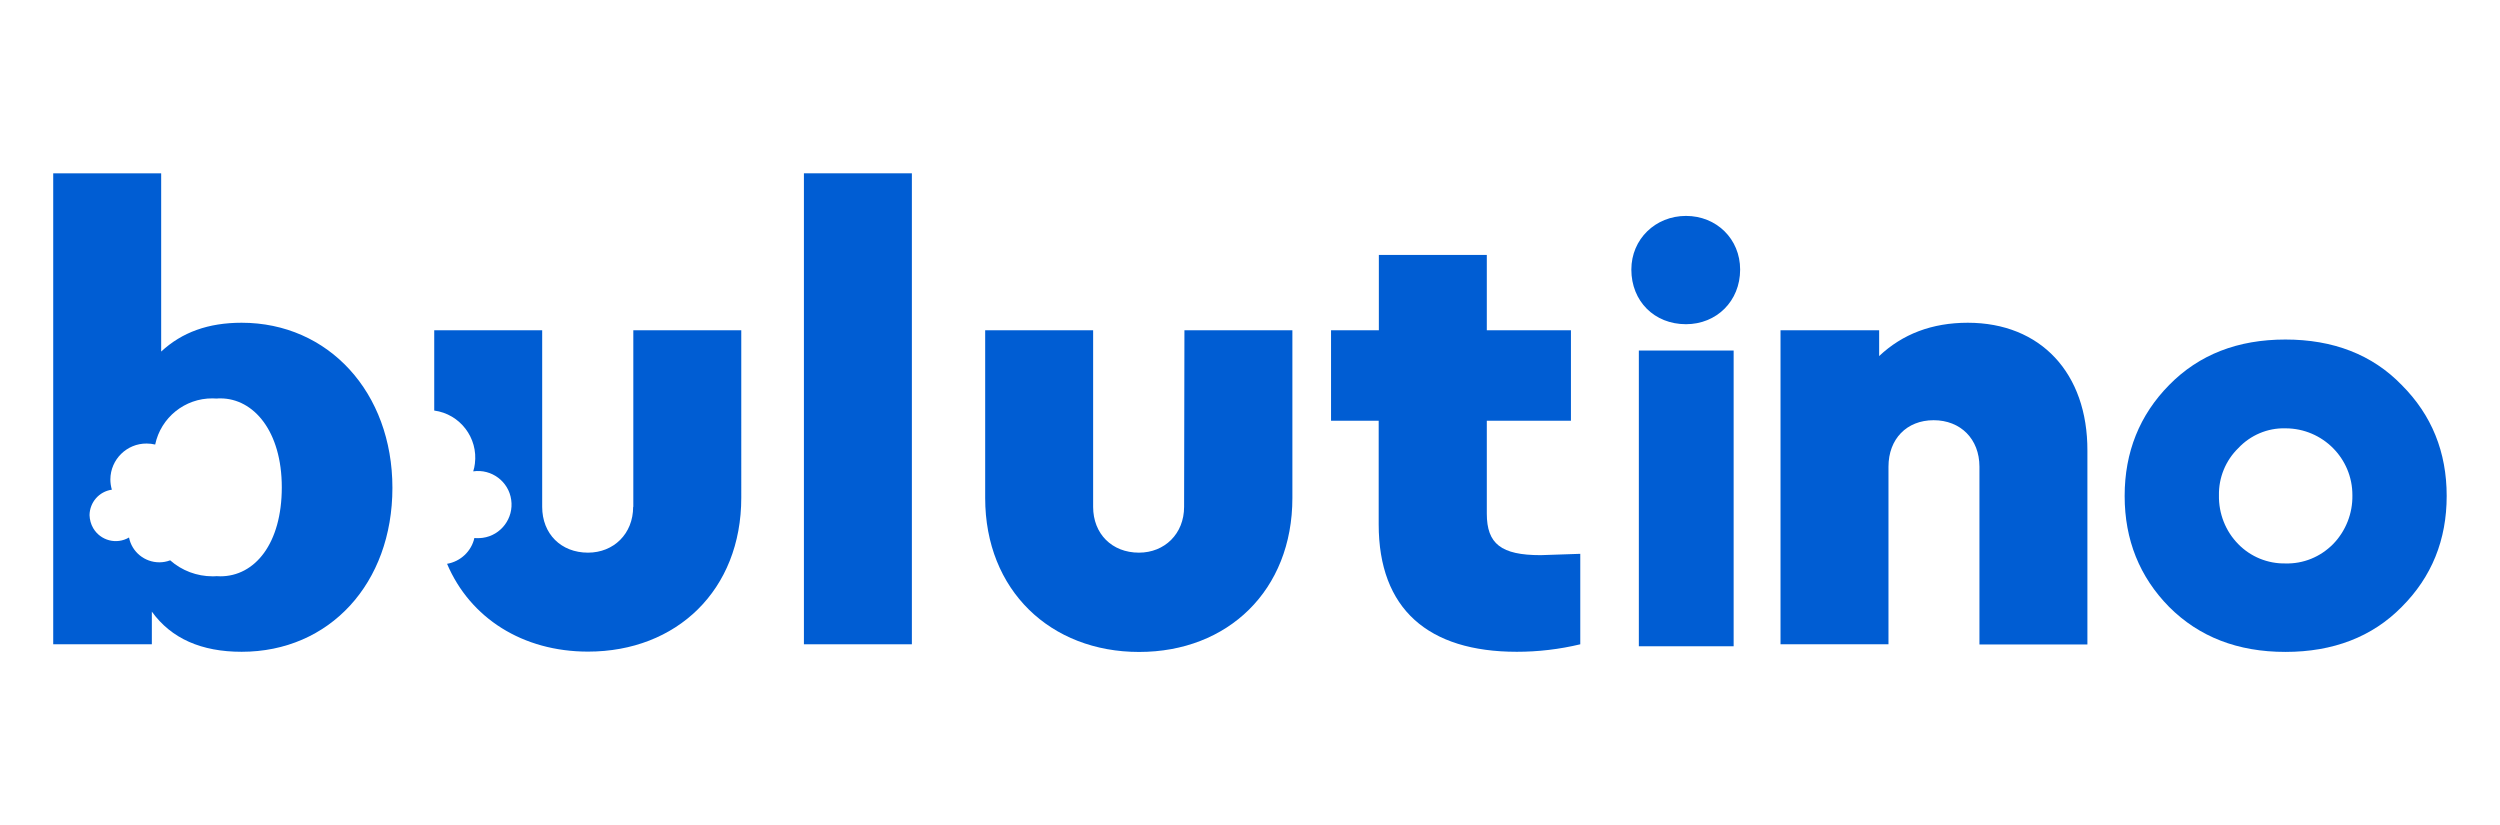 <?xml version="1.0" encoding="utf-8"?>
<!-- Generator: Adobe Illustrator 26.3.1, SVG Export Plug-In . SVG Version: 6.00 Build 0)  -->
<svg version="1.1" id="katman_1" xmlns="http://www.w3.org/2000/svg" xmlns:xlink="http://www.w3.org/1999/xlink" x="0px" y="0px"
	 viewBox="0 0 1500.6 495.3" style="enable-background:new 0 0 1500.6 495.3;" xml:space="preserve">
<style type="text/css">
	.st0{fill:#005DD3;}
</style>
<g>
	<g id="Group_8" transform="translate(-359.058 -286.574)">
		<g id="Group_6">
			<path id="Path_9" class="st0" d="M491.3,632.5c-0.7,0-1.4-0.1-2.2-0.1c-0.8,0.1-1.7,0.1-2.5,0.1c-9.3,0-18.4-3.4-25.4-9.6
				c-2.1,0.8-4.3,1.2-6.5,1.2c-8.8,0-16.5-6.2-18.2-14.9c-7.5,4.4-17.1,1.9-21.5-5.6c-1.4-2.4-2.1-5.1-2.2-7.8
				c0.1-7.7,5.7-14.2,13.4-15.3c-0.6-2-0.9-4.1-0.9-6.2c0.1-12,9.9-21.6,21.8-21.5c1.7,0,3.4,0.2,5.1,0.6
				c3.4-16.2,17.8-27.8,34.4-27.7c0.9,0,1.7,0.1,2.6,0.1c0.7-0.1,1.4-0.1,2.1-0.1c20,0,36.9,19.7,36.9,53.4S512.1,632.5,491.3,632.5
				z M504.1,480.3c-20,0-35.8,5.7-48.3,17.3V390.6h-64.8v282.7h59.2v-19.6c11.7,16.2,29.8,24.1,53.9,24.1
				c52.8,0,90.5-41.1,90.5-98.4S556.2,480.3,504.1,480.3L504.1,480.3z"/>
			<path id="Path_10" class="st0" d="M739.1,590.8c0,16.2-11.7,27.5-27.1,27.5c-16.2,0-27.5-11.3-27.5-27.5V484.8h-64.8v48.2
				c15.5,2.1,26.4,16.4,24.4,31.9c-0.2,1.6-0.5,3.1-1,4.6c11-1.6,21.3,6.1,22.8,17.1c1.6,11-6.1,21.3-17.1,22.8
				c-1,0.1-1.9,0.2-2.9,0.2c-0.7,0-1.4,0-2.1-0.1c-1.8,8-8.3,14.1-16.4,15.5c13.9,32.7,45.5,52.7,84.6,52.7c53.2,0,92-36.9,92-92.4
				V484.8h-64.8V590.8z"/>
			<rect id="Rectangle_9" x="841.6" y="390.6" class="st0" width="64.8" height="282.7"/>
			<path id="Path_11" class="st0" d="M1069.8,590.8c0,16.2-11.7,27.5-27.1,27.5c-16.2,0-27.5-11.3-27.5-27.5V484.8h-64.8v100.7
				c0,55.4,39.2,92.4,92.4,92.4s92-36.9,92-92.4V484.8h-64.8L1069.8,590.8z"/>
			<path id="Path_12" class="st0" d="M1251.5,594.9v-55.8h50.5v-54.3h-50.5v-45.2h-64.8v45.2H1158v54.3h28.6v62.2
				c0,50.9,29.8,76.5,82.9,76.5c12.8,0,25.6-1.5,38.1-4.5v-54.3l-23.8,0.8C1260.1,619.8,1251.5,613,1251.5,594.9z"/>
			<path id="Path_13" class="st0" d="M1540.2,480.3c-21.5,0-39.2,6.8-53.2,20v-15.5h-59.2v188.5h64.8V566.7
				c0-16.6,10.9-27.9,27.1-27.9c16.2,0,27.5,11.3,27.5,27.9v106.7h64.8V557.2C1612.2,510.5,1583.9,480.3,1540.2,480.3z"/>
		</g>
	</g>
	<path id="Path_24" class="st0" d="M979.2,161.8c0-18.3,14.5-32.2,32.8-32.2s32.5,13.8,32.5,32.2c0,19-14.2,32.8-32.5,32.8
		C993,194.6,979.2,180.8,979.2,161.8z M1040.6,387.9h-56.9V210.4h56.9V387.9z"/>
	<path id="Path_22" class="st0" d="M1302,364.3c-17.7-18-26.7-40.2-26.7-66.6s9-48.6,26.7-66.6c18-18.3,41.2-27.3,69.8-27.3
		c28.6,0,52.1,9,69.8,27.3c18,18,27,40.2,27,66.6c0,26.4-9,48.6-27,66.6c-17.7,18-41.2,27-69.8,27S1320,382.3,1302,364.3z
		 M1400.4,326.6c7.6-7.8,11.8-18.4,11.6-29.3c0.1-22.1-17.8-40.1-40-40.2c-0.1,0-0.2,0-0.2,0c-10.7-0.3-21,4.1-28.3,11.9
		c-7.6,7.4-11.8,17.7-11.6,28.3c-0.2,10.9,3.9,21.5,11.6,29.3c7.4,7.6,17.7,11.8,28.3,11.6C1382.5,338.5,1392.8,334.3,1400.4,326.6
		L1400.4,326.6z"/>
</g>
</svg>
